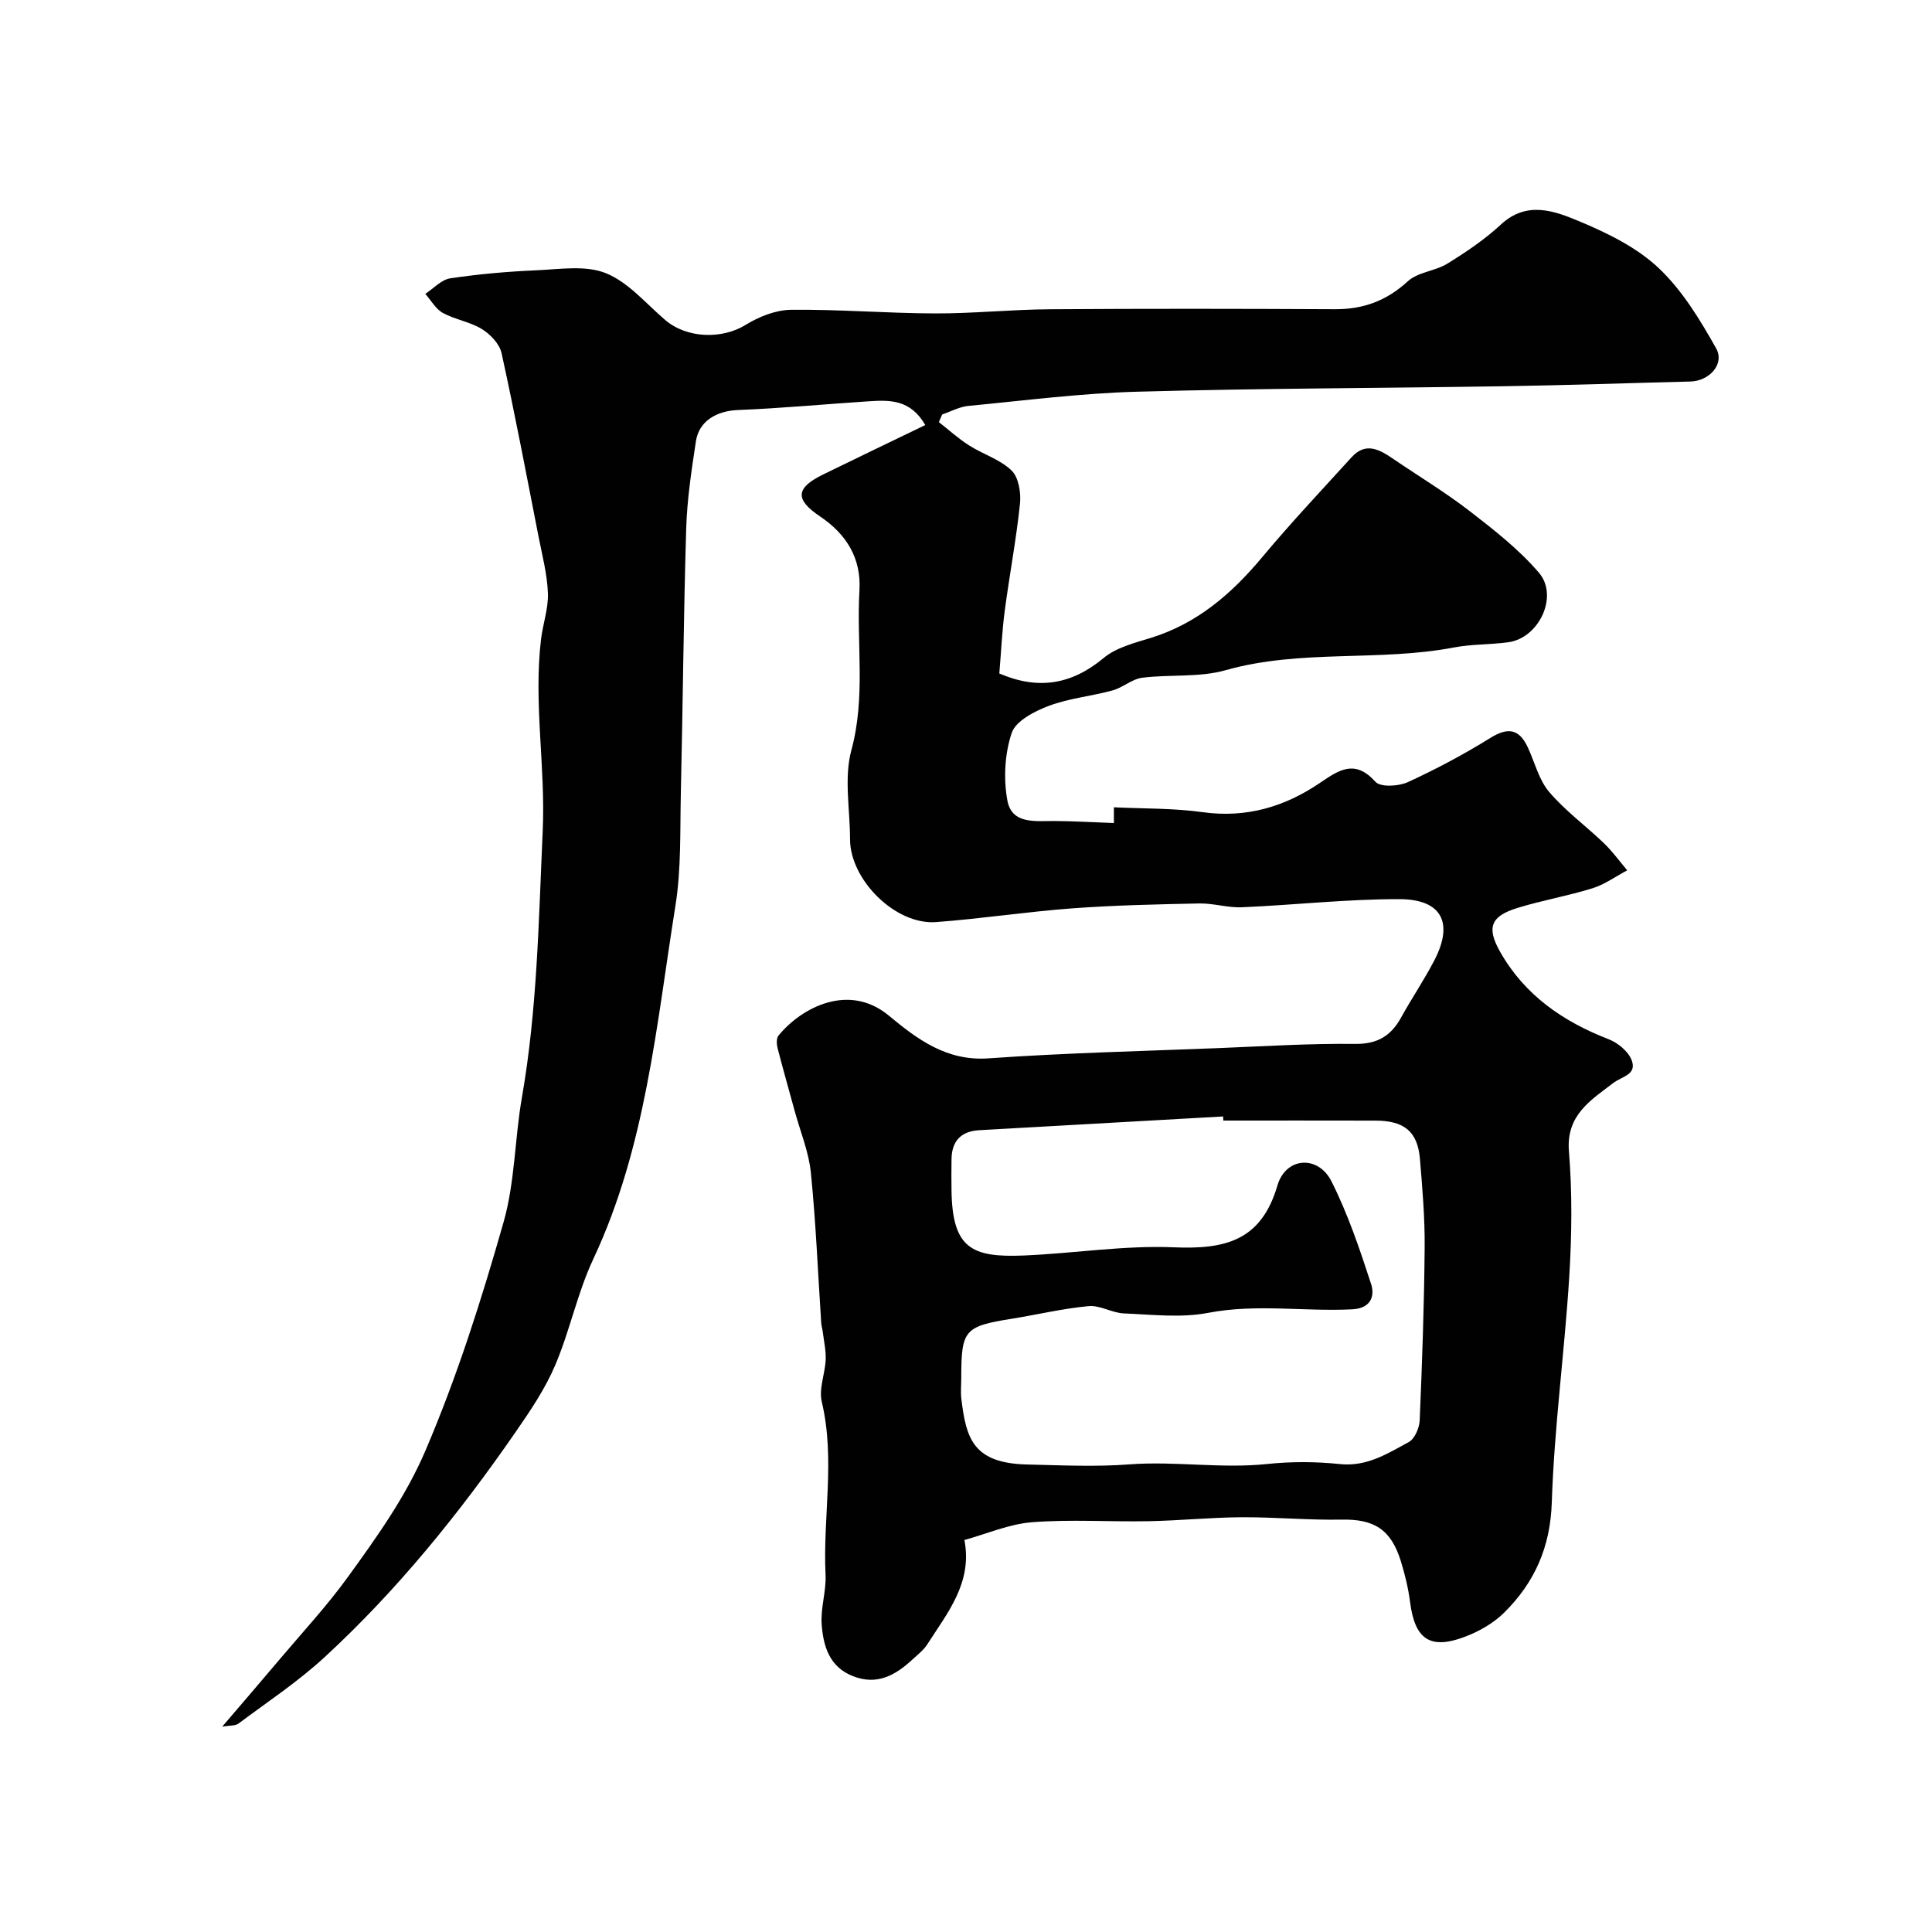 <svg enable-background="new 0 0 400 400" viewBox="0 0 400 400" xmlns="http://www.w3.org/2000/svg"><path d="m199.67 318.84c1.71 8.84-3.49 15.04-7.66 21.57-.79 1.24-2.04 2.19-3.14 3.21-3.52 3.26-7.33 5.38-12.33 3.39-4.88-1.94-6.09-6.26-6.42-10.69-.26-3.39.97-6.88.8-10.29-.58-11.92 2.05-23.89-.78-35.81-.64-2.69.68-5.8.81-8.72.08-1.89-.37-3.81-.6-5.71-.08-.65-.29-1.29-.33-1.94-.68-10.36-1.1-20.74-2.14-31.06-.43-4.3-2.17-8.47-3.33-12.7-1.19-4.37-2.44-8.73-3.57-13.12-.2-.8-.25-2.01.2-2.56 4.73-5.8 14.56-11.01 22.84-4.14 5.83 4.83 11.92 9.47 20.63 8.85 15.83-1.12 31.72-1.49 47.59-2.12 9.43-.38 18.87-.98 28.3-.87 4.64.05 7.43-1.64 9.54-5.46 2.21-4 4.79-7.8 6.89-11.85 4.03-7.76 1.54-12.65-7.24-12.66-10.87-.02-21.73 1.21-32.6 1.68-2.91.13-5.87-.84-8.79-.79-8.77.18-17.55.37-26.29 1.01-9.44.7-18.83 2.15-28.27 2.85-8.38.62-17.79-8.74-17.79-17.18 0-6.17-1.28-12.68.28-18.42 3-11.06 1.03-22.08 1.67-33.09.39-6.62-2.68-11.62-8.16-15.3-5.24-3.51-5.05-5.89.59-8.66 6.96-3.41 13.95-6.75 21.2-10.26-3.1-5.35-7.39-5.19-11.67-4.92-9.04.59-18.06 1.45-27.1 1.81-4.4.18-8.08 2.24-8.72 6.48-.91 5.99-1.83 12.03-2.01 18.08-.55 18.26-.69 36.53-1.11 54.8-.18 7.77.1 15.65-1.12 23.28-3.96 24.75-6.11 49.92-17 73.13-3.3 7.02-4.85 14.85-7.9 22.01-2.07 4.87-5.12 9.38-8.15 13.76-11.64 16.84-24.47 32.73-39.54 46.63-5.51 5.08-11.84 9.28-17.87 13.78-.68.51-1.84.38-3.37.64 4.29-5.02 8.05-9.38 11.76-13.78 4.81-5.7 9.92-11.2 14.28-17.23 6.01-8.31 11.96-16.59 16.08-26.24 6.57-15.39 11.6-31.27 16.15-47.28 2.34-8.25 2.28-17.16 3.77-25.69 3.19-18.28 3.47-36.7 4.31-55.17.61-13.31-1.92-26.47-.35-39.69.38-3.22 1.55-6.42 1.43-9.59-.15-3.97-1.2-7.92-1.97-11.86-2.47-12.63-4.87-25.28-7.63-37.85-.42-1.9-2.32-3.89-4.07-4.97-2.45-1.51-5.54-1.95-8.08-3.34-1.49-.82-2.44-2.6-3.64-3.95 1.71-1.11 3.32-2.93 5.15-3.21 5.91-.89 11.89-1.41 17.86-1.67 4.82-.21 10.18-1.1 14.38.6 4.64 1.87 8.29 6.28 12.28 9.69 4.5 3.85 11.8 4.02 16.66 1.01 2.75-1.7 6.22-3.08 9.39-3.12 9.92-.11 19.85.72 29.78.75 7.93.03 15.85-.81 23.78-.86 19.69-.14 39.38-.11 59.06-.01 5.87.03 10.69-1.75 15.09-5.79 2.09-1.92 5.67-2.09 8.2-3.66 3.88-2.4 7.73-4.99 11.06-8.08 5.4-5 11.12-2.81 16.29-.65 5.82 2.43 11.85 5.39 16.36 9.64 4.89 4.61 8.59 10.71 11.92 16.65 1.82 3.26-1.44 6.76-5.32 6.86-12.77.32-25.53.77-38.3.97-25.43.41-50.87.43-76.29 1.14-11.66.32-23.29 1.83-34.92 2.94-1.84.18-3.61 1.16-5.41 1.77-.23.53-.46 1.05-.69 1.58 2.07 1.62 4.04 3.42 6.25 4.82 2.89 1.84 6.42 2.9 8.8 5.2 1.47 1.42 1.98 4.6 1.75 6.86-.78 7.45-2.19 14.84-3.17 22.27-.55 4.22-.74 8.48-1.11 12.9 8.07 3.45 14.95 2.32 21.61-3.22 2.61-2.17 6.39-3.11 9.78-4.16 9.61-2.98 16.73-9.15 23.04-16.71 5.92-7.09 12.27-13.83 18.49-20.67 3.01-3.31 5.89-1.54 8.74.4 5.25 3.57 10.72 6.87 15.74 10.75 5.05 3.91 10.21 7.93 14.32 12.75 4.14 4.85 0 13.53-6.33 14.39-3.73.51-7.57.38-11.25 1.08-15.62 2.98-31.75.31-47.3 4.71-5.46 1.55-11.53.83-17.26 1.56-2.12.27-4 2.04-6.13 2.62-4.37 1.2-9 1.62-13.2 3.2-2.95 1.11-6.85 3.12-7.69 5.61-1.45 4.32-1.72 9.49-.89 14 .93 4.99 5.87 4.2 9.83 4.23 3.95.03 7.9.26 12.22.42 0 .24 0-.94 0-3.26 6.09.3 12.29.16 18.36 1.01 9.05 1.26 17.02-1.11 24.3-6.06 3.98-2.7 7.23-4.95 11.49-.23 1.05 1.16 4.78.95 6.69.08 5.87-2.69 11.61-5.75 17.09-9.15 3.67-2.28 5.98-1.89 7.77 1.95 1.44 3.1 2.28 6.71 4.41 9.21 3.33 3.92 7.6 7.03 11.34 10.62 1.77 1.7 3.23 3.73 4.83 5.62-2.38 1.26-4.64 2.92-7.17 3.71-5.1 1.59-10.42 2.5-15.53 4.07-5.59 1.72-6.47 4.06-3.6 9.12 5.08 8.95 12.99 14.4 22.43 18.06 1.91.74 4.08 2.51 4.78 4.33 1.16 3.03-1.96 3.33-3.85 4.78-4.51 3.46-9.74 6.57-9.13 14.06.7 8.61.6 17.35.07 25.98-.97 15.61-3.11 31.16-3.62 46.78-.3 9.28-3.58 16.57-9.83 22.77-2.23 2.22-5.25 3.94-8.22 5.05-7.16 2.7-10.3.47-11.28-7.15-.37-2.88-1.06-5.75-1.92-8.52-2.04-6.62-5.58-8.74-12.26-8.61-6.9.13-13.82-.53-20.73-.49-6.43.04-12.85.7-19.28.82-8.03.15-16.1-.41-24.08.21-4.77.38-9.43 2.42-14.01 3.68zm53.61-86.84c-.02-.28-.03-.56-.05-.85-16.84.95-33.69 1.89-50.53 2.85-3.77.22-5.66 2.28-5.7 6.04-.02 2.17-.04 4.33 0 6.5.19 11.87 4.14 13.85 14.93 13.4 10.37-.43 20.77-2.13 31.09-1.7 10.52.44 18.08-1.26 21.45-12.78 1.74-5.95 8.43-6.35 11.19-.89 3.4 6.75 5.85 14.02 8.2 21.23.81 2.48.04 5.08-3.9 5.28-9.92.51-19.83-1.19-29.81.73-5.62 1.08-11.63.36-17.45.12-2.46-.1-4.95-1.73-7.31-1.51-5.34.49-10.6 1.76-15.9 2.61-9.81 1.57-10.47 2.31-10.47 12.2 0 1.5-.16 3.02.03 4.5.99 8.06 2.39 13.23 13.66 13.48 7.07.16 14.05.51 21.17-.03 9.46-.71 18.99.93 28.54-.08 4.94-.52 10.03-.5 14.97.02 5.58.59 9.86-2.16 14.27-4.55 1.23-.67 2.2-2.91 2.27-4.48.51-11.95.93-23.92 1.03-35.88.05-6.09-.47-12.21-.98-18.29-.48-5.64-3.24-7.89-9.18-7.91-10.53-.03-21.02-.01-31.52-.01z" fill="#010102"/></svg>